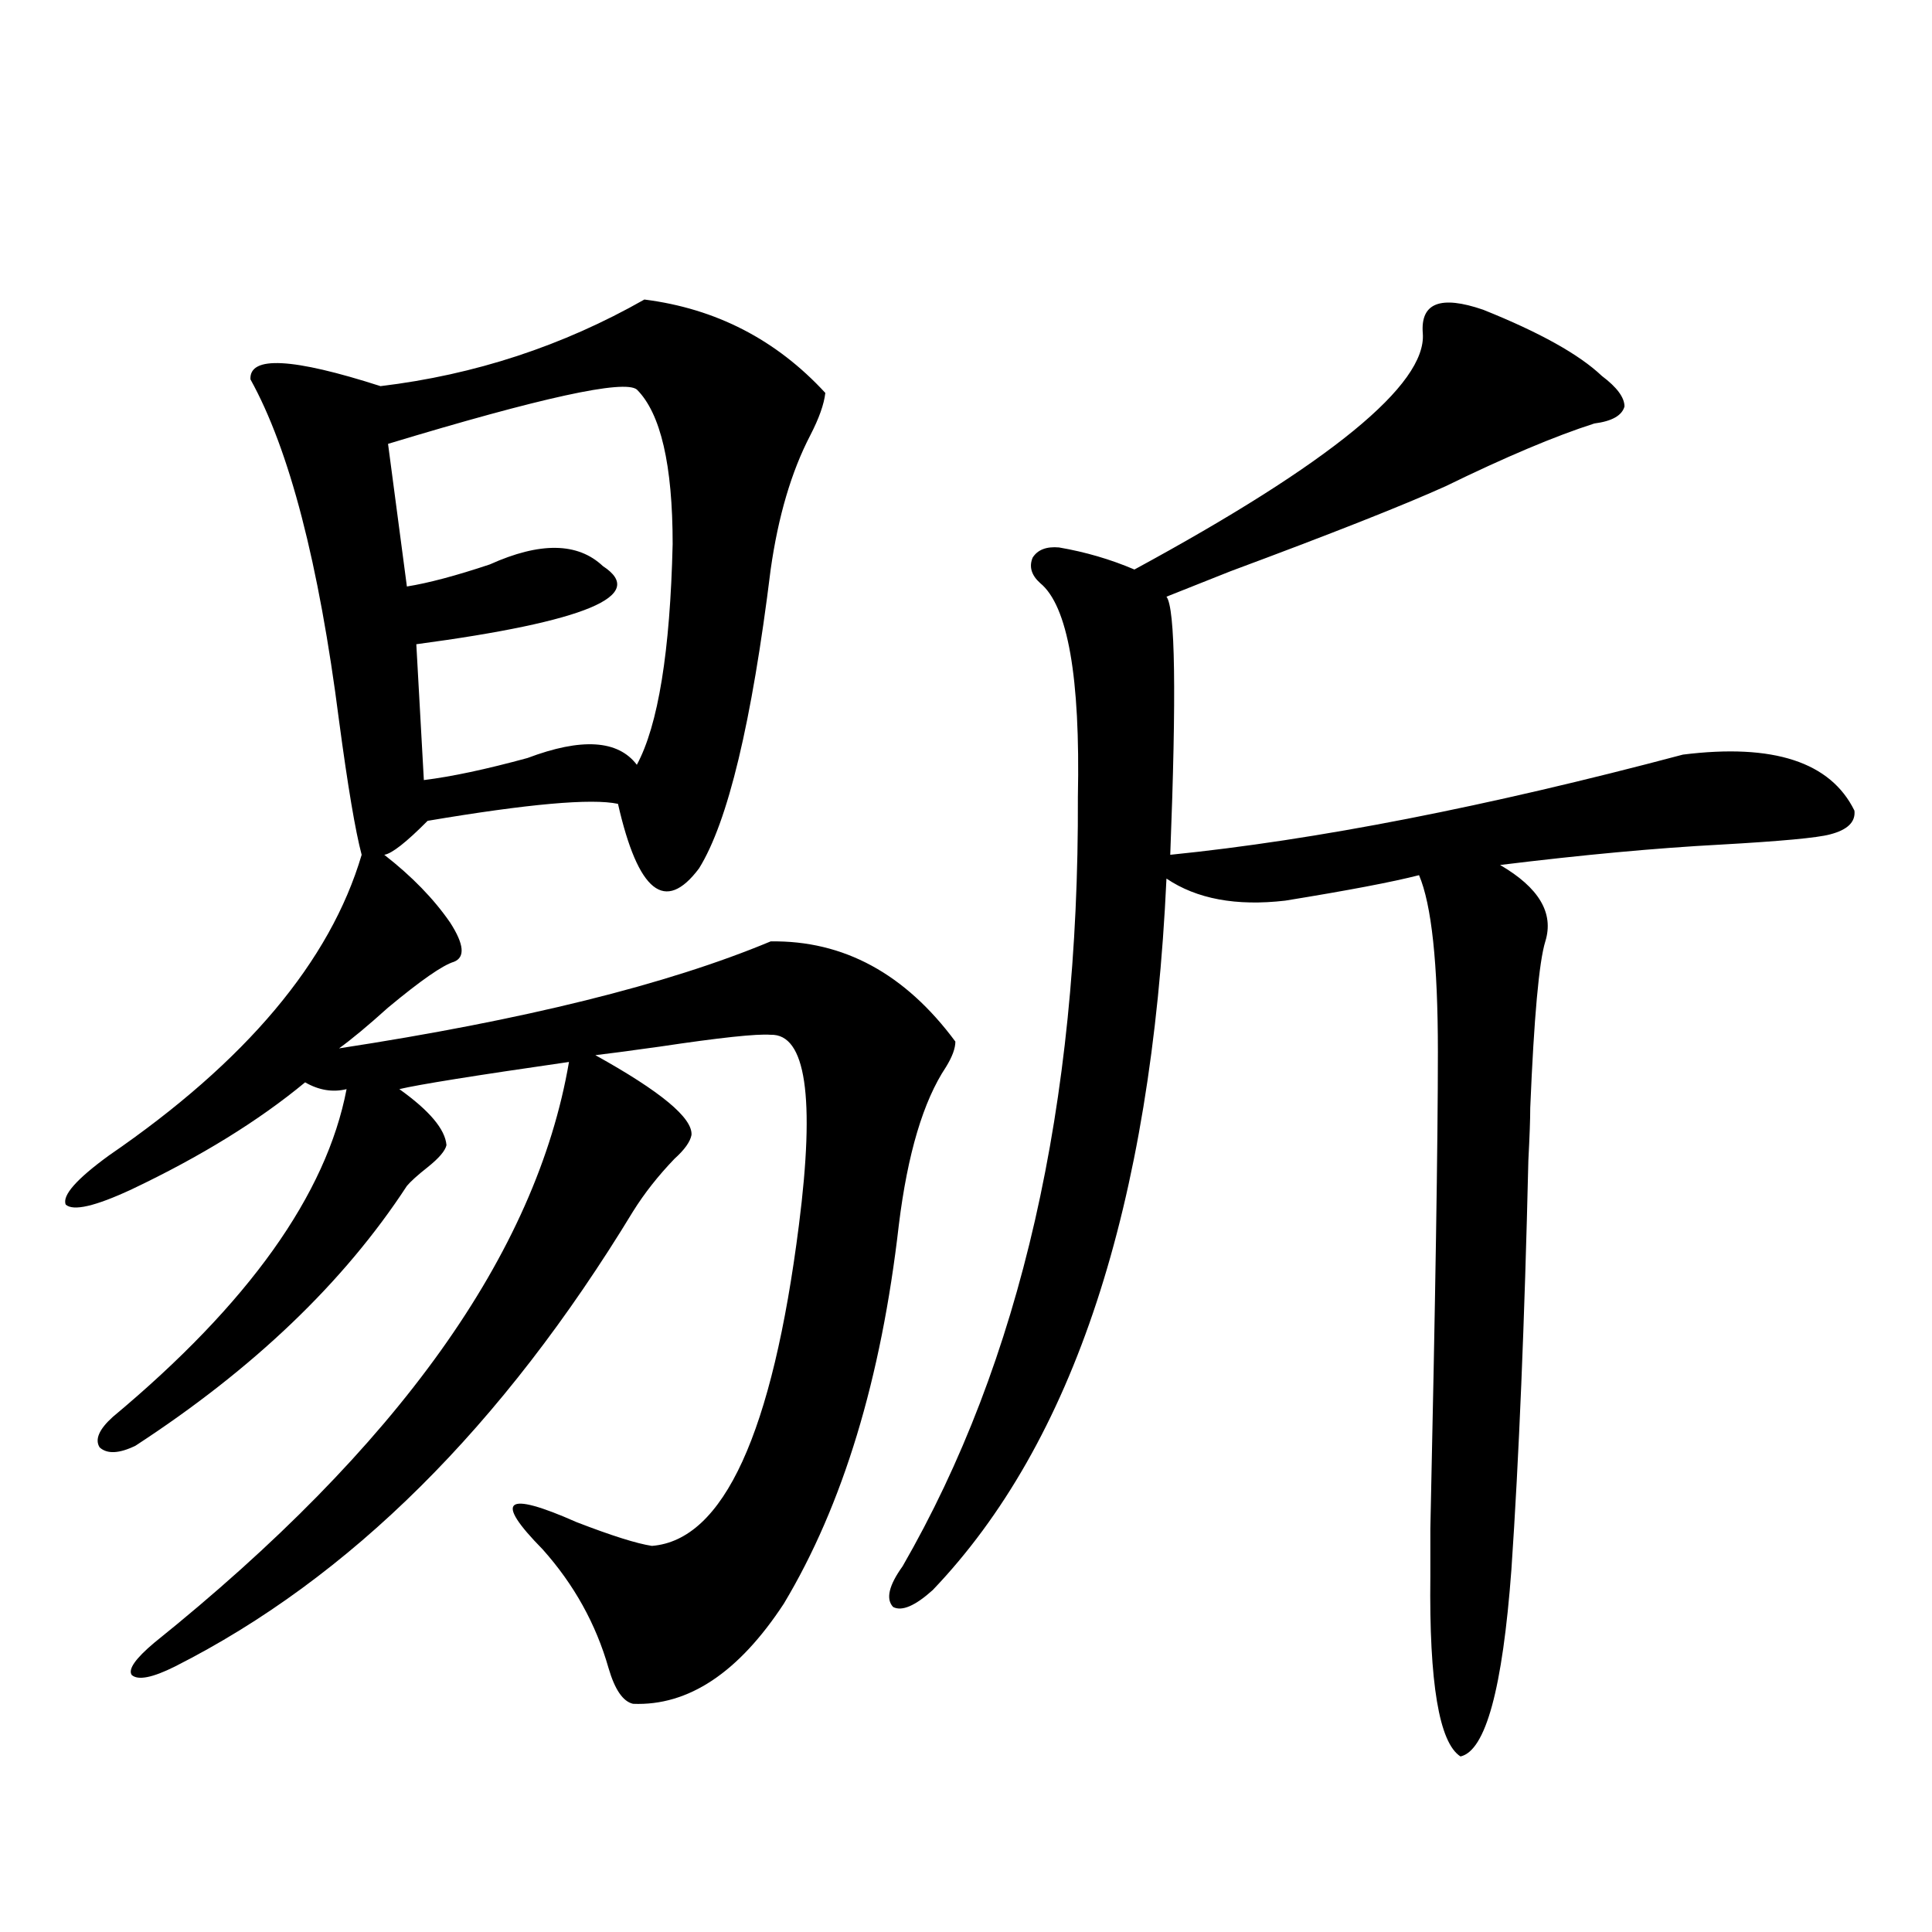 <?xml version="1.0" encoding="utf-8"?>
<!-- Generator: Adobe Illustrator 16.0.0, SVG Export Plug-In . SVG Version: 6.00 Build 0)  -->
<!DOCTYPE svg PUBLIC "-//W3C//DTD SVG 1.1//EN" "http://www.w3.org/Graphics/SVG/1.1/DTD/svg11.dtd">
<svg version="1.1" id="图层_1" xmlns="http://www.w3.org/2000/svg" xmlns:xlink="http://www.w3.org/1999/xlink" x="0px" y="0px"
	 width="1000px" height="1000px" viewBox="0 0 1000 1000" enable-background="new 0 0 1000 1000" xml:space="preserve">
<path d="M333.528,155.035c37.072,4.696,68.291,20.805,93.656,48.34c-0.655,5.863-3.262,13.184-7.805,21.973
	c-9.756,18.759-16.585,41.899-20.487,69.434c-9.756,79.102-22.118,130.669-37.072,154.688
	c-17.561,23.442-31.554,12.305-41.95-33.398c-13.658-2.925-46.508,0-98.534,8.789c-11.066,11.138-18.536,17.001-22.438,17.578
	c14.299,11.138,25.686,22.852,34.146,35.156c7.149,11.138,7.805,17.88,1.951,20.215c-5.854,1.758-17.24,9.668-34.146,23.73
	c-10.411,9.38-18.871,16.411-25.365,21.094c95.607-14.64,170.072-33.097,223.409-55.371c37.713-0.577,69.587,16.699,95.607,51.855
	c0,3.516-1.631,7.91-4.878,13.184c-11.707,17.578-19.847,44.824-24.39,81.738c-9.115,79.692-28.947,145.02-59.511,195.996
	c-23.414,35.733-49.435,53.022-78.047,51.855c-5.213-1.181-9.436-7.333-12.683-18.457c-6.509-22.852-17.896-43.354-34.146-61.523
	c-25.365-25.776-19.512-30.46,17.561-14.063c18.201,7.031,31.219,11.138,39.023,12.305c37.072-2.925,62.438-58.296,76.096-166.113
	c8.445-66.206,3.567-99.015-14.634-98.438c-7.164-0.577-26.341,1.47-57.56,6.152c-16.92,2.349-27.972,3.817-33.17,4.395
	c33.811,18.759,50.396,32.52,49.755,41.309c-0.655,3.516-3.582,7.622-8.78,12.305c-8.46,8.789-15.609,17.88-21.463,27.246
	c-67.65,111.333-146.673,189.844-237.067,235.547c-11.707,5.851-19.191,7.319-22.438,4.395c-1.951-2.938,1.951-8.501,11.707-16.699
	c126.171-101.362,197.709-201.558,214.629-300.586c-48.779,7.031-78.047,11.728-87.803,14.063
	c15.609,11.138,23.734,20.806,24.39,29.004c-0.655,2.938-3.902,6.743-9.756,11.426c-5.213,4.106-8.78,7.333-10.731,9.668
	c-32.529,49.81-79.357,94.634-140.484,134.473c-8.46,4.106-14.634,4.395-18.536,0.879c-2.606-4.093-0.335-9.366,6.829-15.82
	c70.242-58.585,110.562-115.137,120.973-169.629c-7.164,1.758-14.313,0.591-21.463-3.516
	c-24.069,19.927-53.992,38.384-89.754,55.371c-18.871,8.789-30.243,11.426-34.146,7.91c-1.951-4.683,5.519-13.184,22.438-25.488
	c70.883-48.628,114.464-100.483,130.729-155.566c-3.262-12.305-7.164-35.444-11.707-69.434
	c-10.411-81.437-25.7-140.323-45.853-176.66c-0.655-12.305,21.783-11.124,67.315,3.516
	C245.726,194.009,291.243,179.067,333.528,155.035z M329.626,201.617c-6.509-5.273-49.435,4.105-128.777,28.125l9.756,73.828
	c11.052-1.758,25.365-5.562,42.926-11.426c26.006-11.714,45.518-11.426,58.535,0.879c23.414,15.243-8.78,28.716-96.583,40.43
	l3.902,70.313c14.299-1.758,32.194-5.562,53.657-11.426c27.957-10.547,46.828-9.366,56.584,3.516
	c11.052-20.503,17.226-58.585,18.536-114.258C348.162,240.591,341.974,213.922,329.626,201.617z M767.664,160.309
	c29.268,11.728,49.755,23.153,61.462,34.277c7.805,5.863,11.707,11.137,11.707,15.82c-1.311,4.696-6.509,7.621-15.609,8.789
	c-20.167,6.454-45.853,17.289-77.071,32.52c-22.118,9.97-59.19,24.609-111.217,43.945c-16.265,6.454-27.316,10.849-33.17,13.184
	c4.543,5.864,5.198,50.399,1.951,133.594c75.44-7.608,163.898-24.897,265.359-51.855c46.828-5.851,76.416,3.817,88.778,29.004
	c0.641,5.864-3.582,9.97-12.683,12.305c-6.509,1.758-25.365,3.516-56.584,5.273c-33.17,1.758-71.218,5.273-114.144,10.547
	c20.152,11.728,27.957,24.911,23.414,39.551c-3.262,10.547-5.854,39.263-7.805,86.133c0,5.864-0.335,14.941-0.976,27.246
	c-1.951,83.798-4.878,154.399-8.78,211.816c-4.558,61.523-13.338,93.741-26.341,96.68c-11.066-7.031-16.265-38.095-15.609-93.164
	c0-5.273,0-13.472,0-24.609c2.592-118.351,3.902-200.679,3.902-246.973c0-45.703-3.262-76.163-9.756-91.406
	c-13.658,3.516-36.752,7.91-69.267,13.184c-25.365,2.938-45.853-0.879-61.462-11.426c-7.805,169.341-48.139,292.099-120.973,368.262
	c-9.115,8.198-15.944,11.124-20.487,8.789c-3.902-4.106-2.286-11.124,4.878-21.094c61.127-106.046,91.37-238.761,90.729-398.145
	c1.296-62.101-5.213-99.015-19.512-110.742c-4.558-4.093-5.854-8.487-3.902-13.184c2.592-4.093,7.149-5.851,13.658-5.273
	c13.658,2.349,26.661,6.152,39.023,11.426c101.461-55.069,151.216-95.801,149.265-122.168
	C735.135,156.793,745.546,152.7,767.664,160.309z"/>
</svg>
